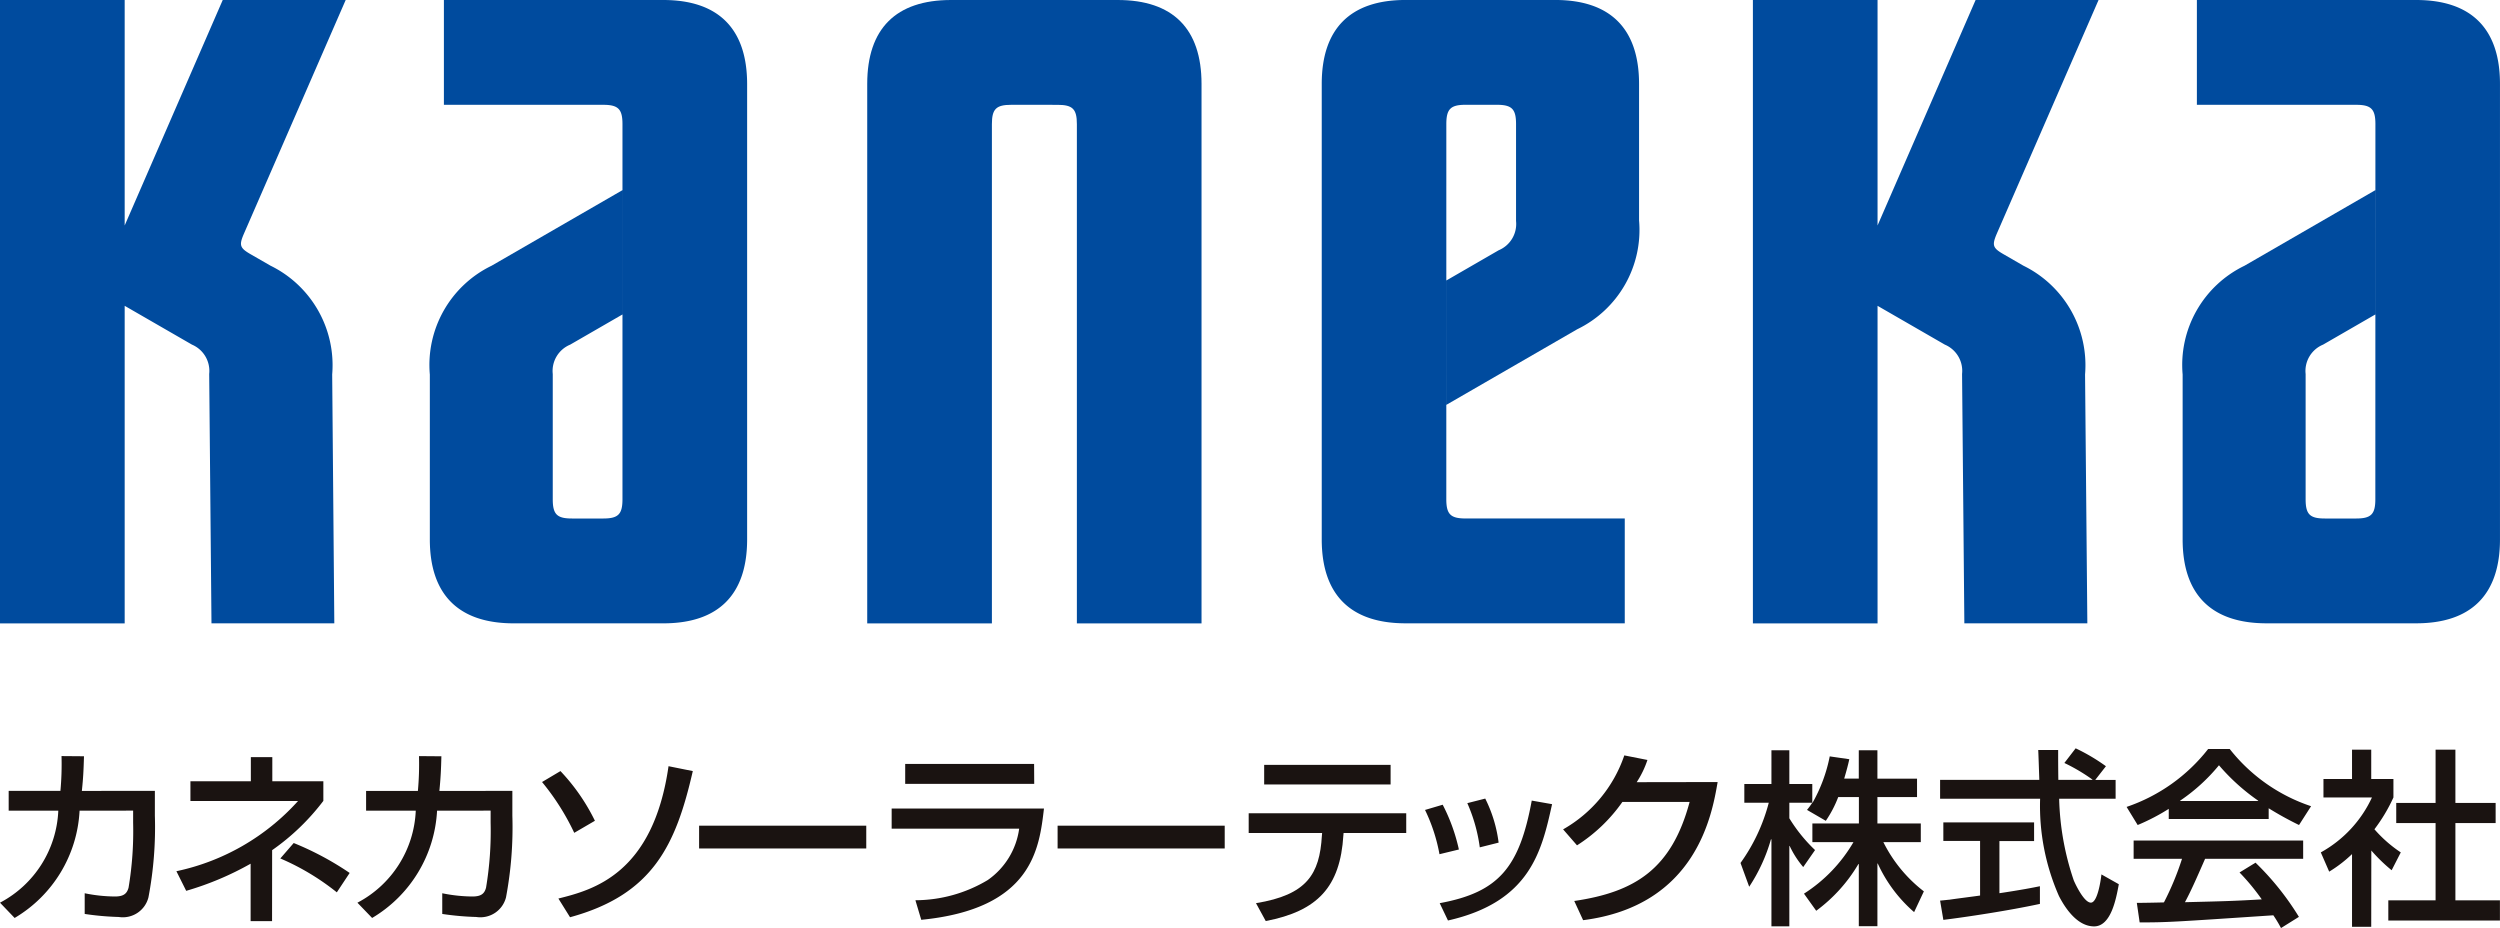 <svg id="グループ_163585" data-name="グループ 163585" xmlns="http://www.w3.org/2000/svg" xmlns:xlink="http://www.w3.org/1999/xlink" width="109.479" height="40.642" viewBox="0 0 109.479 40.642">
  <defs>
    <clipPath id="clip-path">
      <rect id="長方形_33424" data-name="長方形 33424" width="109.479" height="40.642" fill="none"/>
    </clipPath>
  </defs>
  <g id="グループ_163585-2" data-name="グループ 163585" transform="translate(0 0)" clip-path="url(#clip-path)">
    <path id="パス_1295954" data-name="パス 1295954" d="M5.46,13.392l2.947,1.7a1.251,1.251,0,0,1,.754,1.285l.1,10.92H14.64l-.093-10.9a4.853,4.853,0,0,0-2.7-4.762l-.881-.507c-.462-.268-.5-.39-.291-.879L15.138,0H9.754L5.46,9.874V0H0V27.3H5.46Z" transform="translate(0 0)" fill="#004b9e"/>
    <path id="パス_1295955" data-name="パス 1295955" d="M23.058,21.861c0,.662-.187.845-.845.845H20.847c-.659,0-.842-.183-.842-.845V16.378a1.246,1.246,0,0,1,.762-1.285l2.29-1.322V8.327l-5.735,3.312a4.827,4.827,0,0,0-2.7,4.762v7.222c0,2.415,1.258,3.674,3.672,3.674h6.553c2.416,0,3.67-1.259,3.67-3.674V3.674C28.514,1.257,27.257,0,24.843,0H15.238v4.59h6.975c.658,0,.845.185.845.845Z" transform="translate(4.201 0)" fill="#004b9e"/>
    <path id="パス_1295956" data-name="パス 1295956" d="M37.836,4.591c.662,0,.845.185.845.845V27.3H44.14V3.674C44.14,1.257,42.886,0,40.467,0H33.172C30.756,0,29.5,1.257,29.5,3.674V27.3H34.96V5.435c0-.659.183-.845.845-.845Z" transform="translate(8.477 0)" fill="#004b9e"/>
    <path id="パス_1295957" data-name="パス 1295957" d="M50.416,5.435c0-.66.187-.845.845-.845h1.363c.662,0,.845.184.845.845V9.679a1.247,1.247,0,0,1-.762,1.282l-2.29,1.323V17.73l5.733-3.311a4.829,4.829,0,0,0,2.706-4.765V3.674C58.855,1.258,57.6,0,55.181,0H48.63c-2.416,0-3.67,1.258-3.67,3.674V23.624c0,2.415,1.254,3.673,3.67,3.673h9.6V22.706H51.26c-.658,0-.845-.184-.845-.845Z" transform="translate(12.921 -0.001)" fill="#004b9e"/>
    <path id="パス_1295958" data-name="パス 1295958" d="M82.683,21.861c0,.662-.187.845-.845.845H80.472c-.659,0-.842-.183-.842-.845V16.378a1.246,1.246,0,0,1,.762-1.285l2.29-1.322V8.327L76.95,11.639A4.825,4.825,0,0,0,74.244,16.4v7.222c0,2.415,1.258,3.674,3.674,3.674h6.55c2.416,0,3.673-1.259,3.673-3.674V3.674C88.141,1.257,86.885,0,84.468,0h-9.6v4.59h6.973c.658,0,.845.185.845.845Z" transform="translate(21.337 0)" fill="#004b9e"/>
    <path id="パス_1295959" data-name="パス 1295959" d="M65.085,13.392l2.947,1.7a1.247,1.247,0,0,1,.754,1.285l.1,10.92h5.386l-.1-10.9a4.853,4.853,0,0,0-2.7-4.762l-.878-.507c-.465-.268-.5-.39-.294-.879L74.763,0H69.379L65.085,9.874V0H59.626V27.3h5.459Z" transform="translate(17.136 0)" fill="#004b9e"/>
    <path id="パス_1295960" data-name="パス 1295960" d="M6.782,27.243v1.088A16.4,16.4,0,0,1,6.5,31.909a1.157,1.157,0,0,1-1.3.856,12.205,12.205,0,0,1-1.491-.133v-.906a6.716,6.716,0,0,0,1.321.142c.362,0,.525-.107.6-.388a14.983,14.983,0,0,0,.2-2.844v-.528H3.485a5.8,5.8,0,0,1-2.844,4.7L0,32.139a4.782,4.782,0,0,0,2.553-4.031H.38v-.865H2.646a12.7,12.7,0,0,0,.048-1.524l.984.008c-.018.609-.033.948-.093,1.517Z" transform="translate(0 7.391)" fill="#1a1311"/>
    <path id="パス_1295961" data-name="パス 1295961" d="M10.189,32.936H9.25V30.422A13.19,13.19,0,0,1,6.429,31.61L6,30.751a9.933,9.933,0,0,0,5.326-3.074H6.614v-.865H9.26V25.755H10.2v1.057h2.235v.859a9.98,9.98,0,0,1-2.243,2.158Zm2.836-1.26a10.629,10.629,0,0,0-2.474-1.484l.586-.676a13.052,13.052,0,0,1,2.45,1.311Z" transform="translate(1.725 7.401)" fill="#1a1311"/>
    <path id="パス_1295962" data-name="パス 1295962" d="M18.943,27.243v1.088a16.557,16.557,0,0,1-.279,3.578,1.158,1.158,0,0,1-1.3.856,12.206,12.206,0,0,1-1.491-.133v-.906a6.734,6.734,0,0,0,1.318.142c.364,0,.528-.107.6-.388a14.983,14.983,0,0,0,.2-2.844v-.528H15.646a5.817,5.817,0,0,1-2.844,4.7l-.644-.668a4.779,4.779,0,0,0,2.555-4.031H12.538v-.865h2.268a12.7,12.7,0,0,0,.048-1.524l.981.008c-.015.609-.032.948-.088,1.517Z" transform="translate(3.494 7.391)" fill="#1a1311"/>
    <path id="パス_1295963" data-name="パス 1295963" d="M19.848,28.981a10.52,10.52,0,0,0-1.41-2.225l.806-.479a8.7,8.7,0,0,1,1.509,2.176Zm-.694,2.877c1.528-.38,4.147-1.081,4.823-5.795l1.063.214c-.742,3.24-1.747,5.41-5.376,6.4Z" transform="translate(5.299 7.49)" fill="#1a1311"/>
    <rect id="長方形_33422" data-name="長方形 33422" width="7.32" height="0.998" transform="translate(30.615 36.158)" fill="#1a1311"/>
    <path id="パス_1295964" data-name="パス 1295964" d="M37,27.939c-.206,1.756-.51,4.394-5.374,4.873l-.256-.857a6.2,6.2,0,0,0,3.166-.883,3.281,3.281,0,0,0,1.378-2.25H30.33v-.882Zm-.427-1.079H30.923v-.874h5.645Z" transform="translate(8.717 7.468)" fill="#1a1311"/>
    <rect id="長方形_33423" data-name="長方形 33423" width="7.318" height="0.998" transform="translate(46.314 36.158)" fill="#1a1311"/>
    <path id="パス_1295965" data-name="パス 1295965" d="M49.374,28.138V29H46.631l-.009.1c-.139,2.266-1.129,3.32-3.4,3.757l-.427-.783c2.227-.363,2.786-1.26,2.886-2.958L45.691,29H42.475v-.864Zm-.684-1.263H43.153v-.856h5.537Z" transform="translate(12.207 7.477)" fill="#1a1311"/>
    <path id="パス_1295966" data-name="パス 1295966" d="M49.106,29.6a7.477,7.477,0,0,0-.633-1.938l.774-.229a7.958,7.958,0,0,1,.709,1.961Zm.01,2.144c2.6-.478,3.493-1.582,4.031-4.492l.89.157c-.453,2.043-.948,4.277-4.559,5.094ZM50.871,29.3a7.129,7.129,0,0,0-.546-1.936l.785-.2a5.957,5.957,0,0,1,.586,1.929Z" transform="translate(13.931 7.807)" fill="#1a1311"/>
    <path id="パス_1295967" data-name="パス 1295967" d="M59.937,26.864c-.239,1.385-.913,5.415-5.891,6.049l-.388-.841c2.685-.394,4.269-1.417,5.052-4.336H55.765a7.035,7.035,0,0,1-1.986,1.9l-.609-.7a5.907,5.907,0,0,0,2.68-3.239l1.013.2a4.164,4.164,0,0,1-.47.973Z" transform="translate(15.281 7.383)" fill="#1a1311"/>
    <path id="パス_1295968" data-name="パス 1295968" d="M63.483,27.572a4.922,4.922,0,0,1-.543,1.039l-.823-.478c.1-.124.142-.182.232-.315H61.343V28.5a6.864,6.864,0,0,0,1.126,1.392l-.518.744a4.116,4.116,0,0,1-.593-.924h-.015v3.521h-.784V29.421h-.021a7.483,7.483,0,0,1-.953,2.077l-.38-1.041a7.945,7.945,0,0,0,1.237-2.638H59.372V27h1.187V25.52h.784V27h1.005v.815h.015a6.783,6.783,0,0,0,.749-2.026l.857.124c-.05.232-.116.485-.224.85h.639V25.52H65.2v1.245h1.735v.807H65.2v1.154h1.9v.817h-1.64A6.214,6.214,0,0,0,67.234,31.7l-.427.909a6.235,6.235,0,0,1-1.591-2.127H65.2v2.745h-.815V30.506h-.019A6.865,6.865,0,0,1,62.52,32.55l-.536-.749a6.64,6.64,0,0,0,2.168-2.258h-1.8v-.817h2.037V27.572Z" transform="translate(17.015 7.334)" fill="#1a1311"/>
    <path id="パス_1295969" data-name="パス 1295969" d="M72.788,26.839h.892v.825H71.208a11.938,11.938,0,0,0,.64,3.576c.1.232.462.973.749.973s.43-.948.462-1.236l.761.429c-.117.637-.34,1.847-1.083,1.847-.8,0-1.343-.949-1.538-1.329a9.784,9.784,0,0,1-.825-4.261h-4.38v-.825h4.345c-.015-.435-.039-1.179-.048-1.309h.873c0,.421,0,.725.008,1.309h1.493v-.014a7.919,7.919,0,0,0-1.229-.727l.494-.642a8.362,8.362,0,0,1,1.326.784Zm-6.794,5.285c.207-.017.3-.032.412-.04.2-.033,1.125-.149,1.339-.182V29.512H66.136V28.7H70.11v.816H68.592V31.8c.948-.142,1.451-.239,1.773-.306v.774c-1.335.29-3.239.578-4.229.7Z" transform="translate(18.966 7.315)" fill="#1a1311"/>
    <path id="パス_1295970" data-name="パス 1295970" d="M74.184,28.1a9.061,9.061,0,0,1-1.361.708l-.485-.793a7.654,7.654,0,0,0,3.571-2.536h.945a7.587,7.587,0,0,0,3.563,2.505l-.528.824a14.644,14.644,0,0,1-1.329-.734v.47H74.184ZM79.1,33.32a5.721,5.721,0,0,0-.336-.559c-4.32.287-4.6.312-5.854.312l-.124-.855c.174,0,.792-.01,1.187-.021a12.341,12.341,0,0,0,.792-1.909H72.646v-.8H80.07v.8H75.775c-.4.915-.626,1.424-.882,1.9,1.7-.042,2.095-.05,3.364-.124a9.631,9.631,0,0,0-.973-1.178l.7-.429a12.045,12.045,0,0,1,1.9,2.373Zm-1-5.564v-.015a8.984,8.984,0,0,1-1.717-1.55,7.983,7.983,0,0,1-1.7,1.55v.015Z" transform="translate(20.789 7.321)" fill="#1a1311"/>
    <path id="パス_1295971" data-name="パス 1295971" d="M81.152,33.257h-.841V30.074a5.765,5.765,0,0,1-1,.769L78.944,30a5.282,5.282,0,0,0,2.24-2.407H79.06v-.808h1.251V25.5h.841v1.286h.972v.808a7.293,7.293,0,0,1-.832,1.393A5.708,5.708,0,0,0,82.446,30l-.4.781a7.116,7.116,0,0,1-.89-.864ZM83.97,25.5h.868v2.334H86.6v.881H84.838V32.1h1.95v.883H81.9V32.1H83.97V28.714H82.247v-.881H83.97Z" transform="translate(22.688 7.328)" fill="#1a1311"/>
  </g>
</svg>
